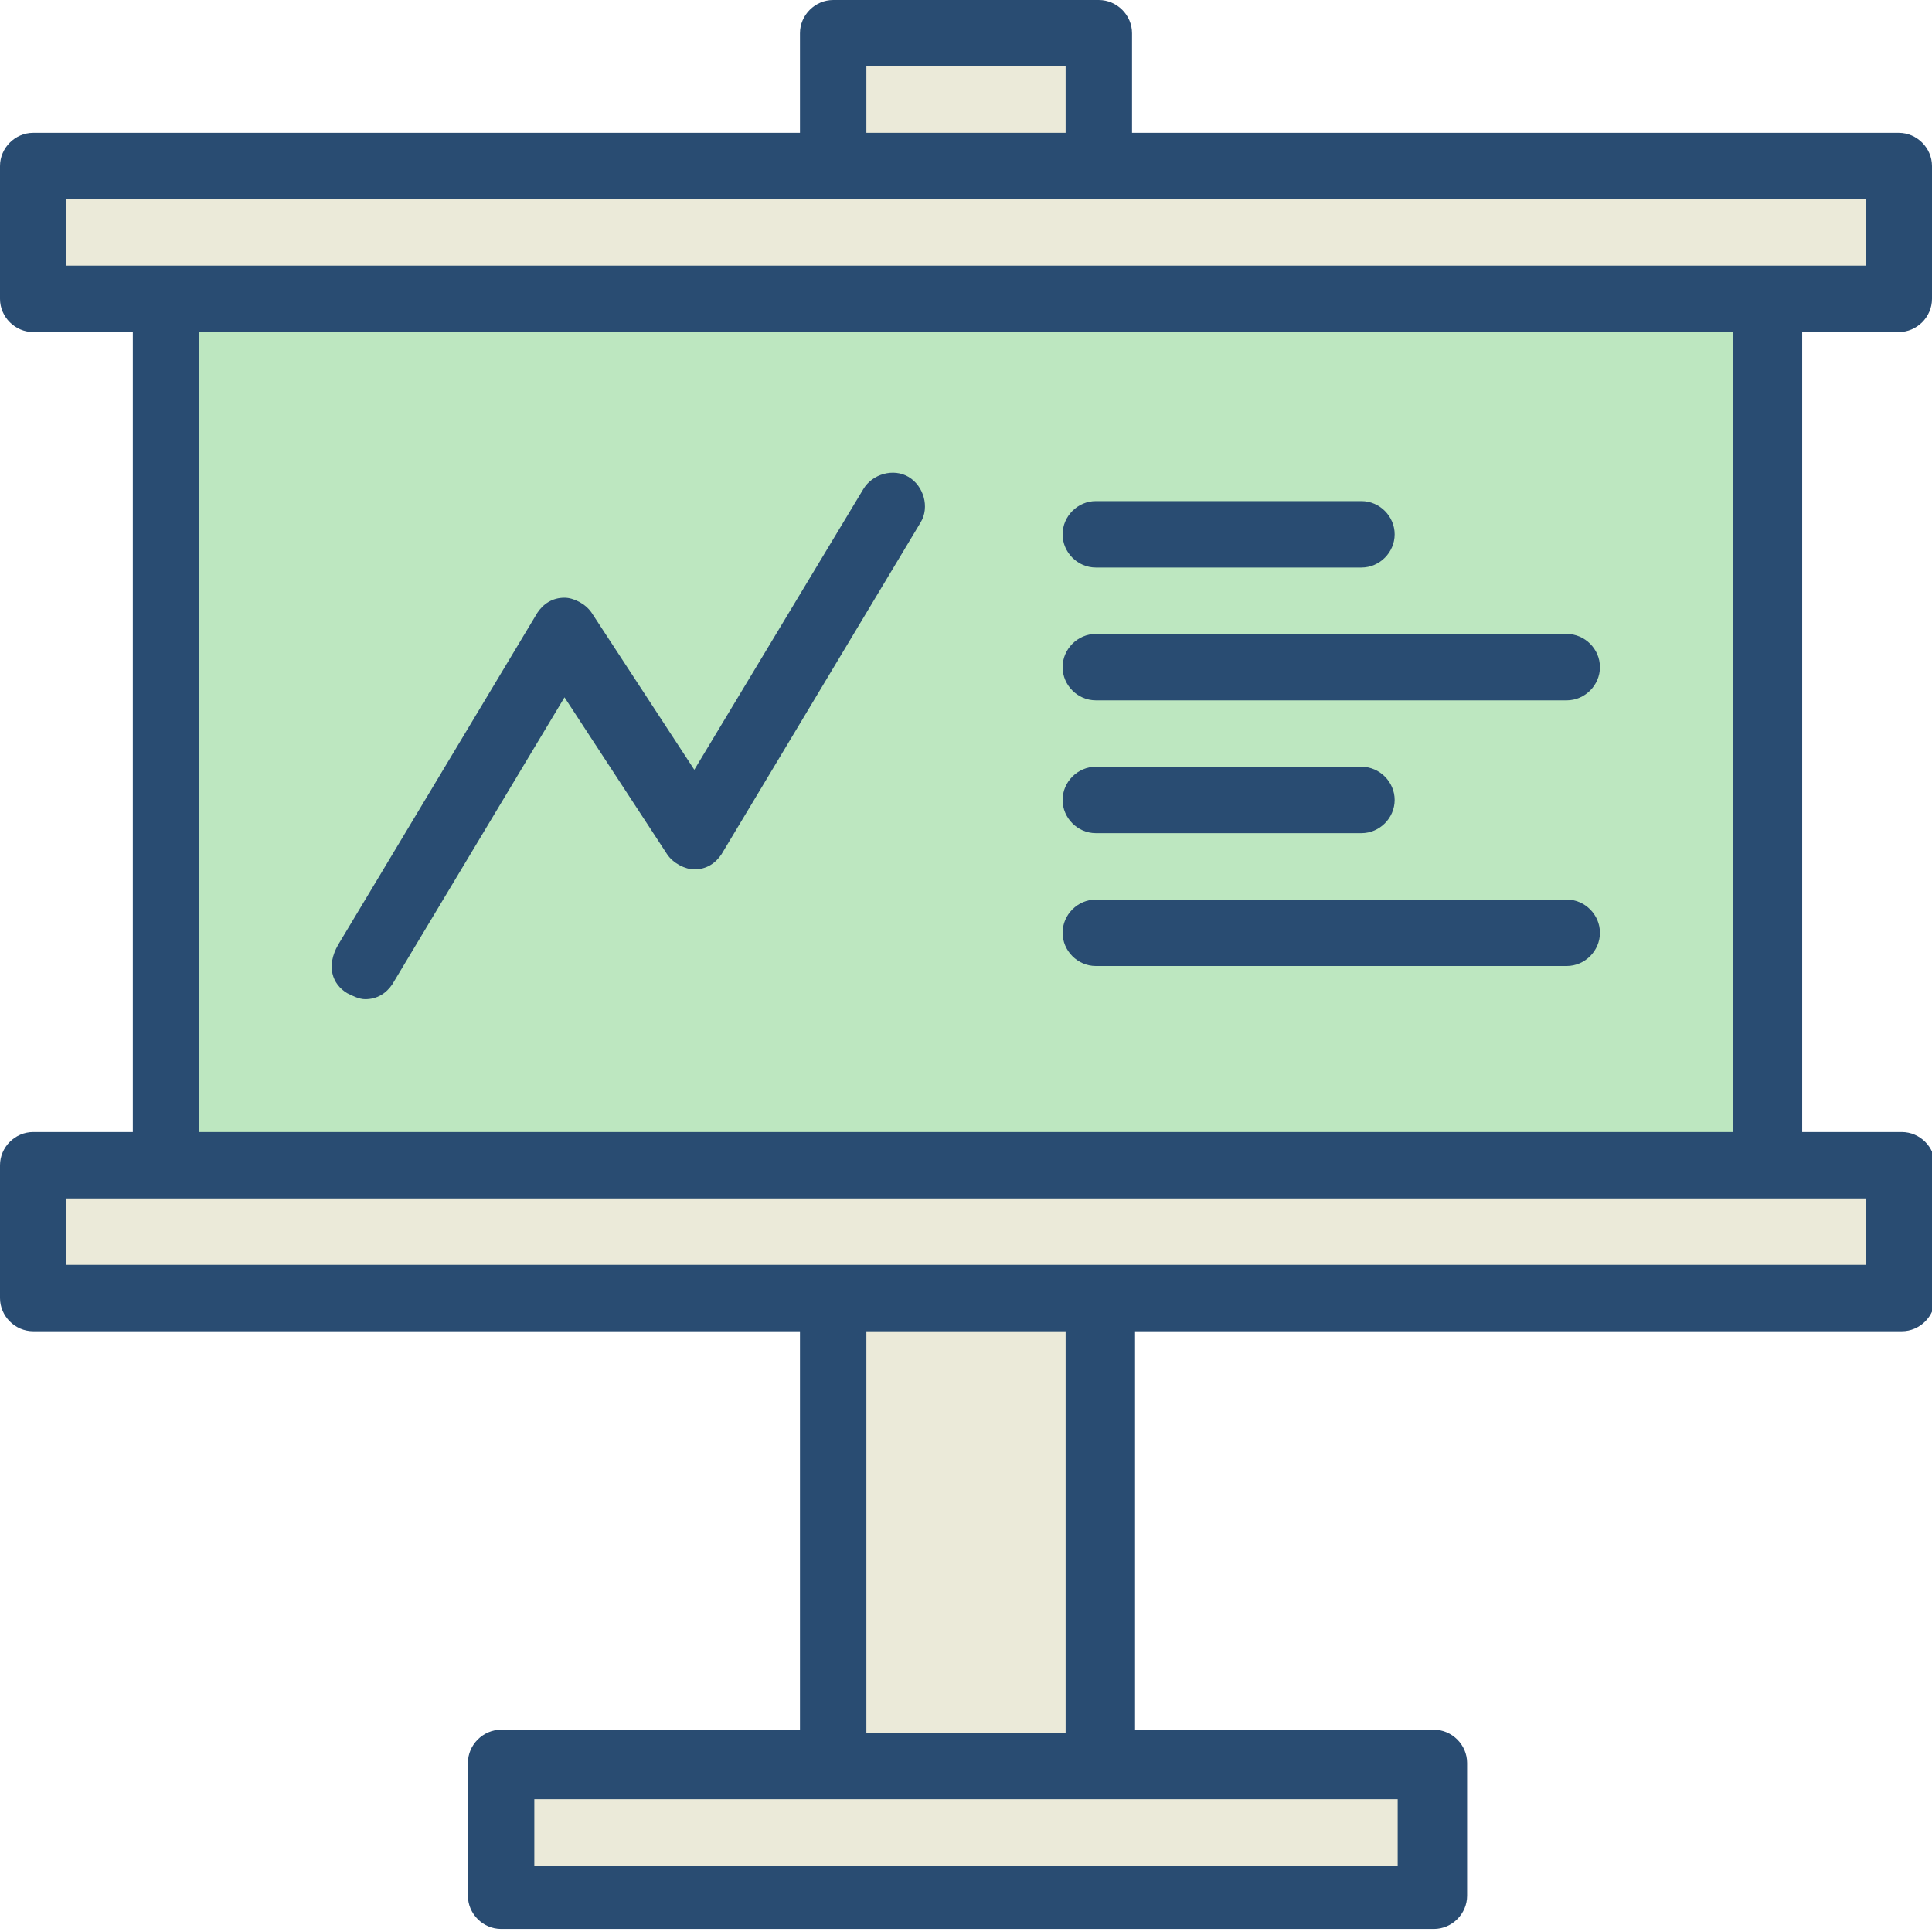 <?xml version="1.0" encoding="UTF-8"?> <svg xmlns="http://www.w3.org/2000/svg" viewBox="0 0 64 64" xml:space="preserve"> <g id="_x36_-Board"> <path d="M5.5 9.9h53v28.7h-53z" fill="#bde7c0" class="fill-d32436"></path> <path d="M27.6 1.1h8.8v4.4h-8.8zM27.6 43h8.8v15.4h-8.8z" fill="#ebead9" class="fill-ffeea9"></path> <path transform="rotate(90 32 60.69)" d="M29.8 45.2h4.4v30.9h-4.4z" fill="#ebead9" class="fill-8dd1d3"></path> <path d="M1.1 5.5h61.8v4.4H1.1zM1.1 38.6h61.8V43H1.1z" fill="#ebead9" class="fill-8dd1d3"></path> <path d="M62.9 11c.6 0 1.1-.5 1.1-1.1V5.5c0-.6-.5-1.1-1.1-1.1H37.5V1.1C37.5.5 37 0 36.4 0h-8.8c-.6 0-1.1.5-1.1 1.1v3.3H1.1C.5 4.4 0 4.9 0 5.5v4.4c0 .6.5 1.1 1.1 1.1h3.3v26.5H1.1c-.6 0-1.1.5-1.1 1.1V43c0 .6.5 1.1 1.1 1.1h25.4v13.2h-9.9c-.6 0-1.1.5-1.1 1.1v4.4c0 .6.5 1.1 1.1 1.1h30.9c.6 0 1.1-.5 1.1-1.1v-4.4c0-.6-.5-1.1-1.1-1.1h-9.9V44.1H63c.6 0 1.1-.5 1.1-1.1v-4.4c0-.6-.5-1.1-1.1-1.1h-3.3V11h3.2zM28.7 2.2h6.6v2.2h-6.6V2.2zM2.2 6.6h59.6v2.2H2.2V6.6zm44.1 55.2H17.7v-2.2h28.6v2.2zm-11-4.4h-6.6V44.1h6.6v13.3zm26.5-15.5H2.2v-2.2H61.8v2.2zm-4.4-4.4H6.6V11h50.8v26.5z" fill="#294c72" class="fill-330d00"></path> <path d="M11.5 32.9c.2.1.4.2.6.2.4 0 .7-.2.9-.5l5.7-9.5 3.4 5.2c.2.3.6.5.9.5.4 0 .7-.2.9-.5l6.6-11c.3-.5.1-1.2-.4-1.5-.5-.3-1.2-.1-1.5.4L23 25.5l-3.4-5.2c-.2-.3-.6-.5-.9-.5-.4 0-.7.2-.9.5l-6.6 11c-.4.7-.2 1.3.3 1.6zM36.3 18.8h8.8c.6 0 1.1-.5 1.1-1.1 0-.6-.5-1.1-1.1-1.1h-8.8c-.6 0-1.1.5-1.1 1.1 0 .6.5 1.1 1.1 1.1zM36.3 27.6h8.8c.6 0 1.1-.5 1.1-1.1 0-.6-.5-1.1-1.1-1.1h-8.8c-.6 0-1.1.5-1.1 1.1 0 .6.5 1.1 1.1 1.1zM36.3 23.2h15.6c.6 0 1.1-.5 1.1-1.1 0-.6-.5-1.1-1.1-1.1H36.3c-.6 0-1.1.5-1.1 1.1 0 .6.5 1.1 1.1 1.1zM36.3 32h15.6c.6 0 1.1-.5 1.1-1.1 0-.6-.5-1.1-1.1-1.1H36.3c-.6 0-1.1.5-1.1 1.1 0 .6.5 1.1 1.1 1.1z" fill="#294c72" class="fill-330d00"></path> </g> </svg> 